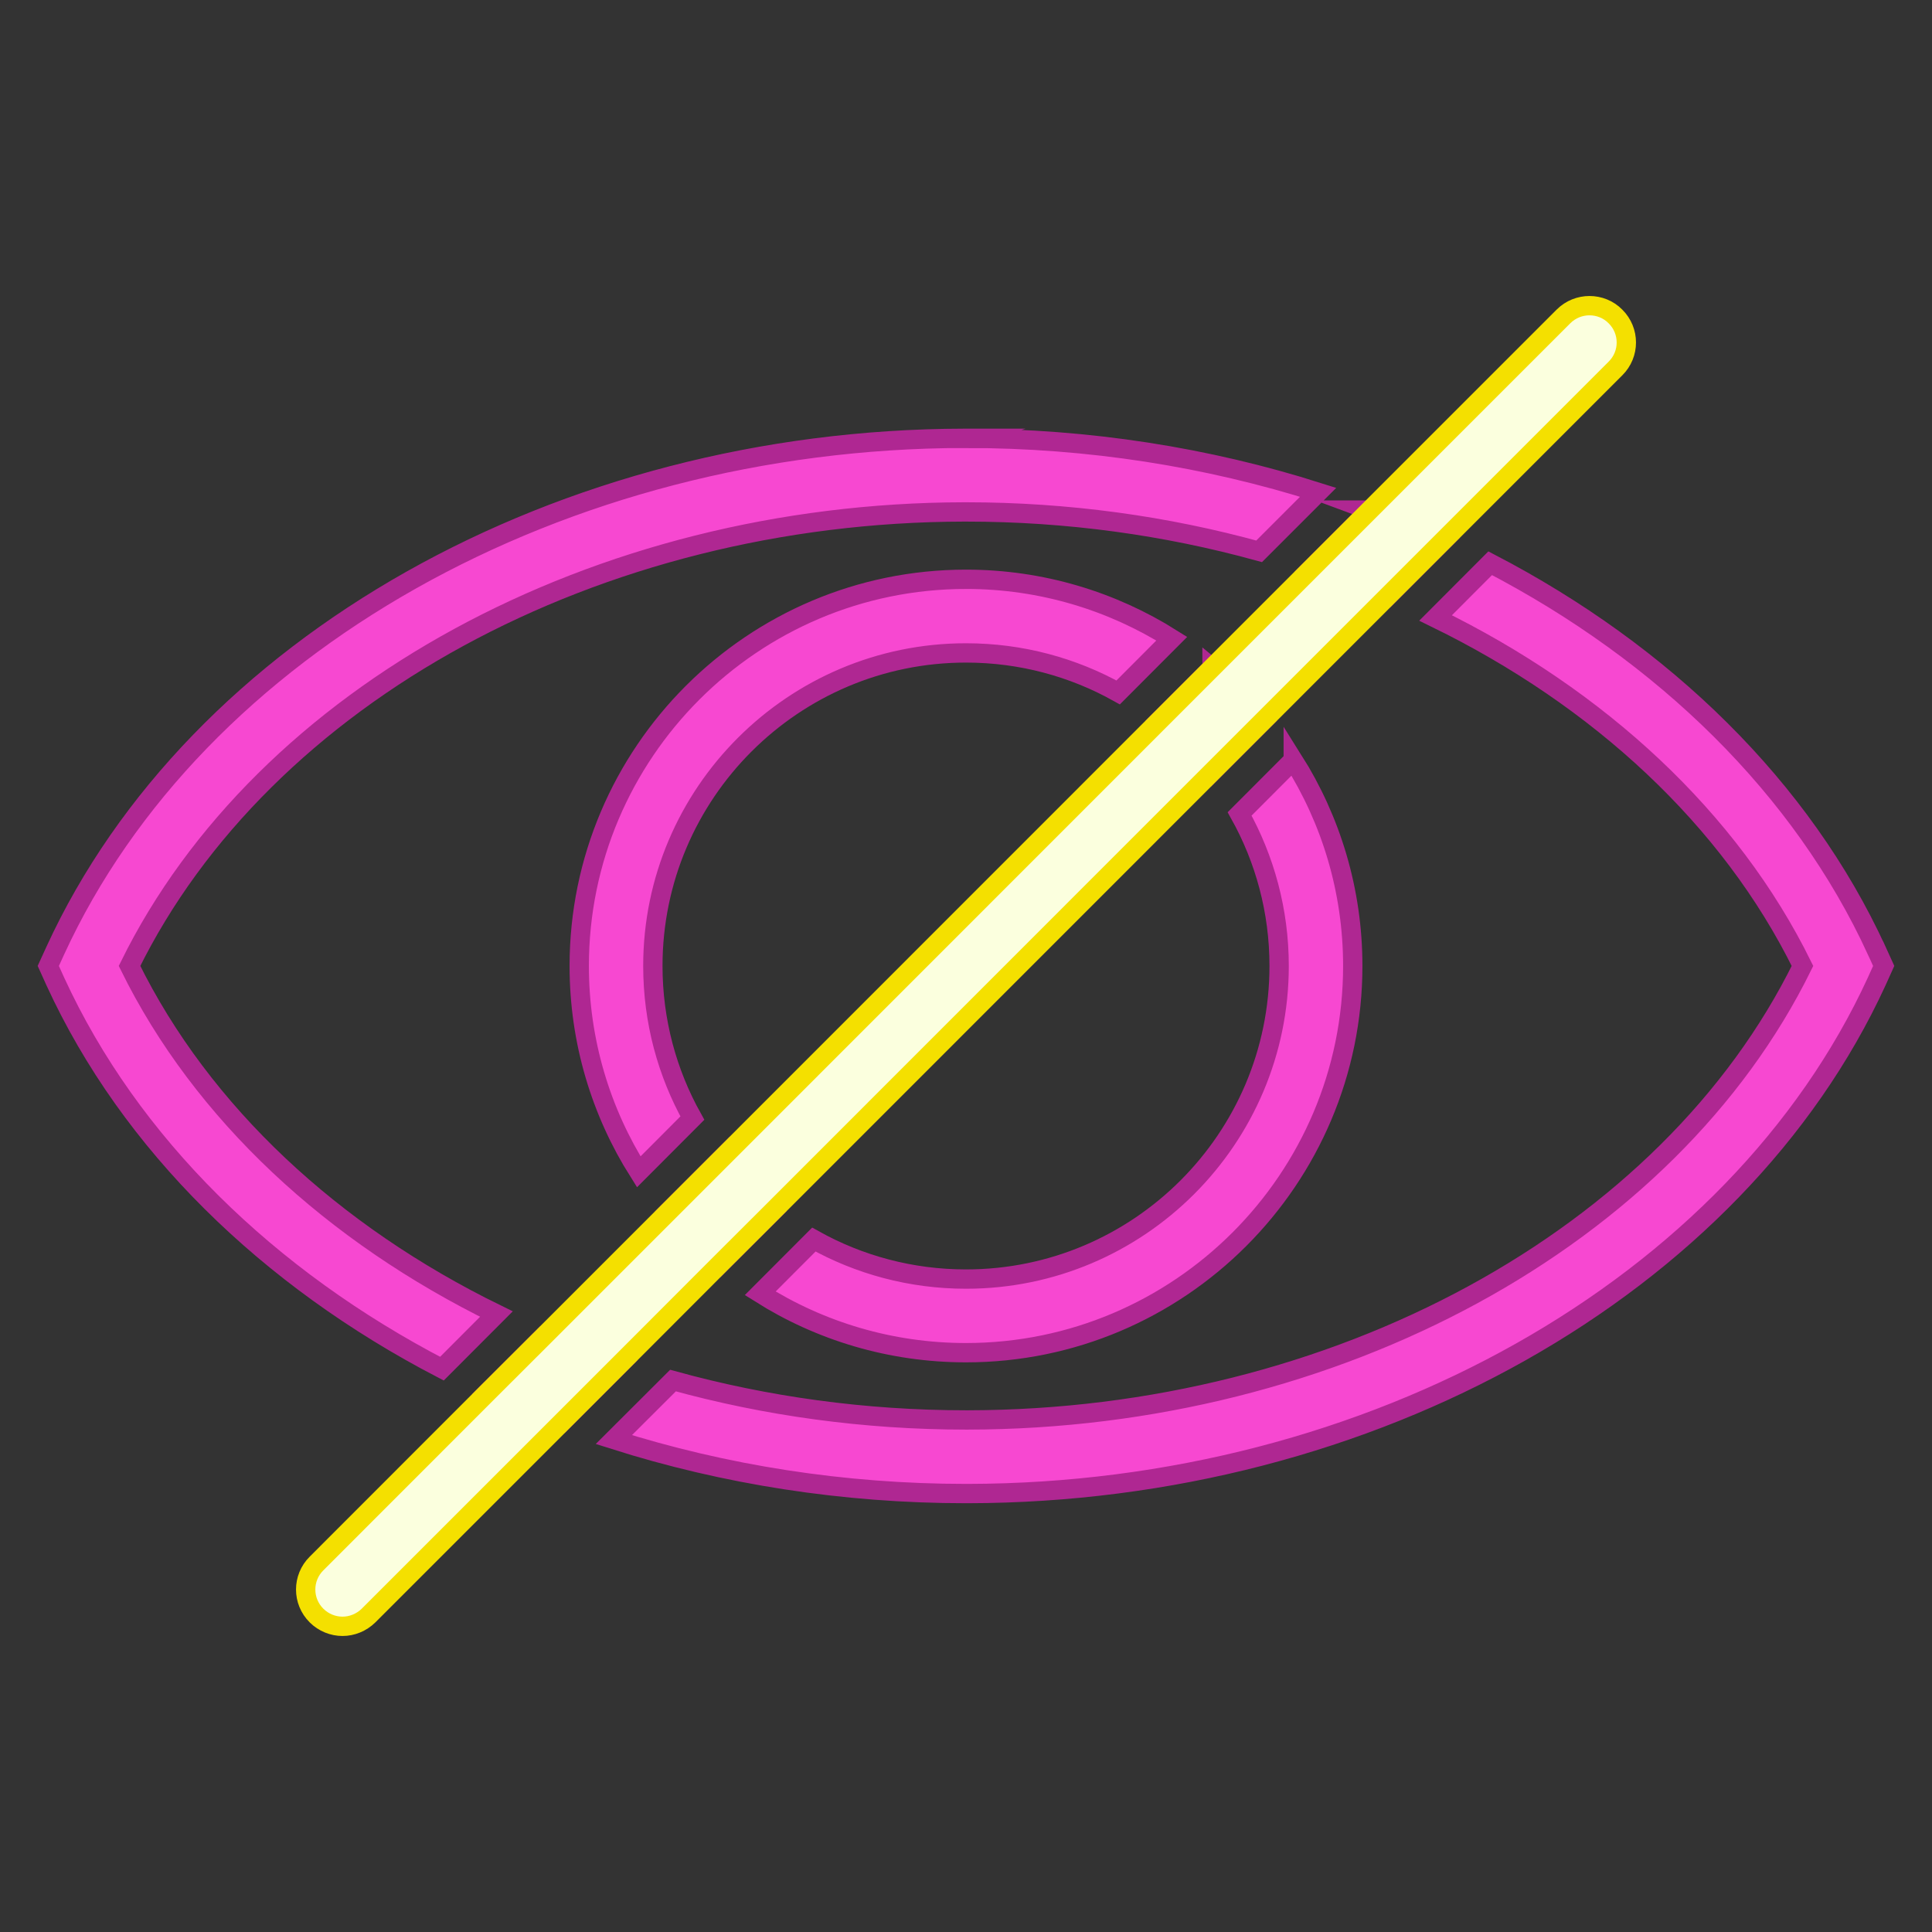 <?xml version="1.0" encoding="UTF-8"?>
<!-- Creator: CorelDRAW 2018 (64 bitů) -->
<svg xmlns="http://www.w3.org/2000/svg" xmlns:xlink="http://www.w3.org/1999/xlink" xml:space="preserve" width="35.278mm" height="35.278mm" version="1.1" style="shape-rendering:geometricPrecision; text-rendering:geometricPrecision; image-rendering:optimizeQuality; fill-rule:evenodd; clip-rule:evenodd" viewBox="0 0 3527.78 3527.78">
 <rect x="0" y="0" width="3527.78" height="3527.78" fill="#333333" stroke="none"/>
 <defs>
  <style type="text/css">
   <![CDATA[
    .str0 {stroke:#AF2792;stroke-width:35.28;stroke-miterlimit:10}
    .str1 {stroke:#F4E000;stroke-width:35.28;stroke-miterlimit:10}
    .fil1 {fill:none;fill-rule:nonzero}
    .fil0 {fill:#F748D1;fill-rule:nonzero}
    .fil2 {fill:#FBFFDE;fill-rule:nonzero}
   ]]>
  </style>
 </defs>
 <g id="Layer_x0020_1">
  <path class="fil0" d="M2501.25 931.42l-104.85 104.85c47.03,15.69 92.96,33.16 137.8,52.21l101.49 -101.5c-43.71,-20.14 -88.72,-38.77 -134.44,-55.56zm-737.38 -131.06l-3.35 0c-736.21,1.34 -1403,377.05 -1659.57,935.39l-12.77 28.01 12.77 28.26c136.45,297.08 388.97,542.43 706.01,707.11l99.48 -99.7c-298.23,-145.87 -537.52,-366.57 -669.92,-635.67 244.23,-496.04 852.06,-827.86 1524.25,-828.99l3.1 0c185.53,0 365.9,25.12 535.27,71.93l107.77 -107.77c-201.64,-64.07 -419.2,-98.57 -643.04,-98.57zm1662.96 935.39c-136.45,-297.07 -388.76,-542.43 -705.8,-707.32l-99.7 99.95c298.24,145.62 537.53,366.32 669.93,635.38 -244.23,496.29 -852.07,828.11 -1524.25,829.03l-3.14 0c-185.28,0 -365.62,-25.12 -535.02,-71.93l-107.99 107.77c201.65,64.07 419.21,98.57 643.01,98.57l3.39 0c736.25,-1.13 1403,-376.84 1659.57,-935.18l12.74 -28.26 -12.74 -28.01zm-2433 703.34l-101.74 101.49c43.71,20.14 88.72,38.77 134.44,55.77l105.09 -105.05c-47.06,-15.7 -92.99,-32.95 -137.79,-52.21z"></path>
  <path class="fil1 str0" d="M2501.25 931.42l-104.85 104.85c47.03,15.69 92.96,33.16 137.8,52.21l101.49 -101.5c-43.71,-20.14 -88.72,-38.77 -134.44,-55.56zm-737.38 -131.06l-3.35 0c-736.21,1.34 -1403,377.05 -1659.57,935.39l-12.77 28.01 12.77 28.26c136.45,297.08 388.97,542.43 706.01,707.11l99.48 -99.7c-298.23,-145.87 -537.52,-366.57 -669.92,-635.67 244.23,-496.04 852.06,-827.86 1524.25,-828.99l3.1 0c185.53,0 365.9,25.12 535.27,71.93l107.77 -107.77c-201.64,-64.07 -419.2,-98.57 -643.04,-98.57zm1662.96 935.39c-136.45,-297.07 -388.76,-542.43 -705.8,-707.32l-99.7 99.95c298.24,145.62 537.53,366.32 669.93,635.38 -244.23,496.29 -852.07,828.11 -1524.25,829.03l-3.14 0c-185.28,0 -365.62,-25.12 -535.02,-71.93l-107.99 107.77c201.65,64.07 419.21,98.57 643.01,98.57l3.39 0c736.25,-1.13 1403,-376.84 1659.57,-935.18l12.74 -28.26 -12.74 -28.01zm-2433 703.34l-101.74 101.49c43.71,20.14 88.72,38.77 134.44,55.77l105.09 -105.05c-47.06,-15.7 -92.99,-32.95 -137.79,-52.21z"></path>
  <path class="fil0" d="M2213.11 1219.56l-95.42 95.42c35.17,27.8 66.95,59.62 94.96,95.01l95.47 -95.43c-28.47,-34.75 -60.51,-66.53 -95.01,-95zm-449.22 -161.79c-389.4,0 -706.23,316.83 -706.23,706.02 0,138.01 39.9,267.05 108.69,375.95l97.9 -98.14c-45.94,-82.23 -72.15,-176.99 -72.15,-277.81 0,-315.24 256.54,-571.57 571.79,-571.57 100.82,0 195.61,26.21 277.84,72.14l97.9 -98.14c-108.9,-68.55 -237.74,-108.45 -375.74,-108.45zm597.57 330.28l-97.94 98.14c45.94,82.23 72.15,176.99 72.15,277.6 0,315.45 -256.54,571.78 -571.78,571.78 -100.83,0 -195.58,-26.21 -277.82,-72.14l-97.93 98.14c108.9,68.76 237.74,108.41 375.75,108.41 389.43,0 706.22,-316.8 706.22,-706.19 0,-138.01 -39.9,-266.84 -108.65,-375.74zm-1046.34 729.75l-95.46 95.43c28.46,34.5 60.28,66.32 94.79,95l95.67 -95.46c-35.17,-27.76 -66.99,-59.8 -95,-94.97zm897.99 -898.24l-95.42 95.42c35.17,27.8 66.95,59.62 94.96,95.01l95.47 -95.43c-28.47,-34.75 -60.51,-66.53 -95.01,-95z"></path>
  <path class="fil1 str0" d="M2213.11 1219.56l-95.42 95.42c35.17,27.8 66.95,59.62 94.96,95.01l95.47 -95.43c-28.47,-34.75 -60.51,-66.53 -95.01,-95zm-449.22 -161.79c-389.4,0 -706.23,316.83 -706.23,706.02 0,138.01 39.9,267.05 108.69,375.95l97.9 -98.14c-45.94,-82.23 -72.15,-176.99 -72.15,-277.81 0,-315.24 256.54,-571.57 571.79,-571.57 100.82,0 195.61,26.21 277.84,72.14l97.9 -98.14c-108.9,-68.55 -237.74,-108.45 -375.74,-108.45zm597.57 330.28l-97.94 98.14c45.94,82.23 72.15,176.99 72.15,277.6 0,315.45 -256.54,571.78 -571.78,571.78 -100.83,0 -195.58,-26.21 -277.82,-72.14l-97.93 98.14c108.9,68.76 237.74,108.41 375.75,108.41 389.43,0 706.22,-316.8 706.22,-706.19 0,-138.01 -39.9,-266.84 -108.65,-375.74zm-1046.34 729.75l-95.46 95.43c28.46,34.5 60.28,66.32 94.79,95l95.67 -95.46c-35.17,-27.76 -66.99,-59.8 -95,-94.97zm897.99 -898.24l-95.42 95.42c35.17,27.8 66.95,59.62 94.96,95.01l95.47 -95.43c-28.47,-34.75 -60.51,-66.53 -95.01,-95z"></path>
  <path class="fil2" d="M2949.8 672.86l-314.11 314.12 -101.5 101.49 -226.06 226.1 -95.46 95.42 -802.57 802.78 -95.67 95.46 -182.81 183.06 -105.09 105.09 -353.56 353.56c-13.23,12.98 -30.48,19.68 -47.52,19.68 -17.21,0 -34.46,-6.7 -47.48,-19.68 -26.42,-26.25 -26.42,-68.79 0,-95.01l314.15 -314.36 101.7 -101.49 321.28 -321.28 802.57 -802.81 737.13 -737.13c13.23,-13.23 30.48,-19.72 47.52,-19.72 17.25,0 34.5,6.49 47.48,19.72 26.46,26.21 26.46,68.79 0,95z"></path>
  <path class="fil1 str1" d="M2949.8 672.86l-314.11 314.12 -101.5 101.49 -226.06 226.1 -95.46 95.42 -802.57 802.78 -95.67 95.46 -182.81 183.06 -105.09 105.09 -353.56 353.56c-13.23,12.98 -30.48,19.68 -47.52,19.68 -17.21,0 -34.46,-6.7 -47.48,-19.68 -26.42,-26.25 -26.42,-68.79 0,-95.01l314.15 -314.36 101.7 -101.49 321.28 -321.28 802.57 -802.81 737.13 -737.13c13.23,-13.23 30.48,-19.72 47.52,-19.72 17.25,0 34.5,6.49 47.48,19.72 26.46,26.21 26.46,68.79 0,95z"></path>
 </g>
</svg>
